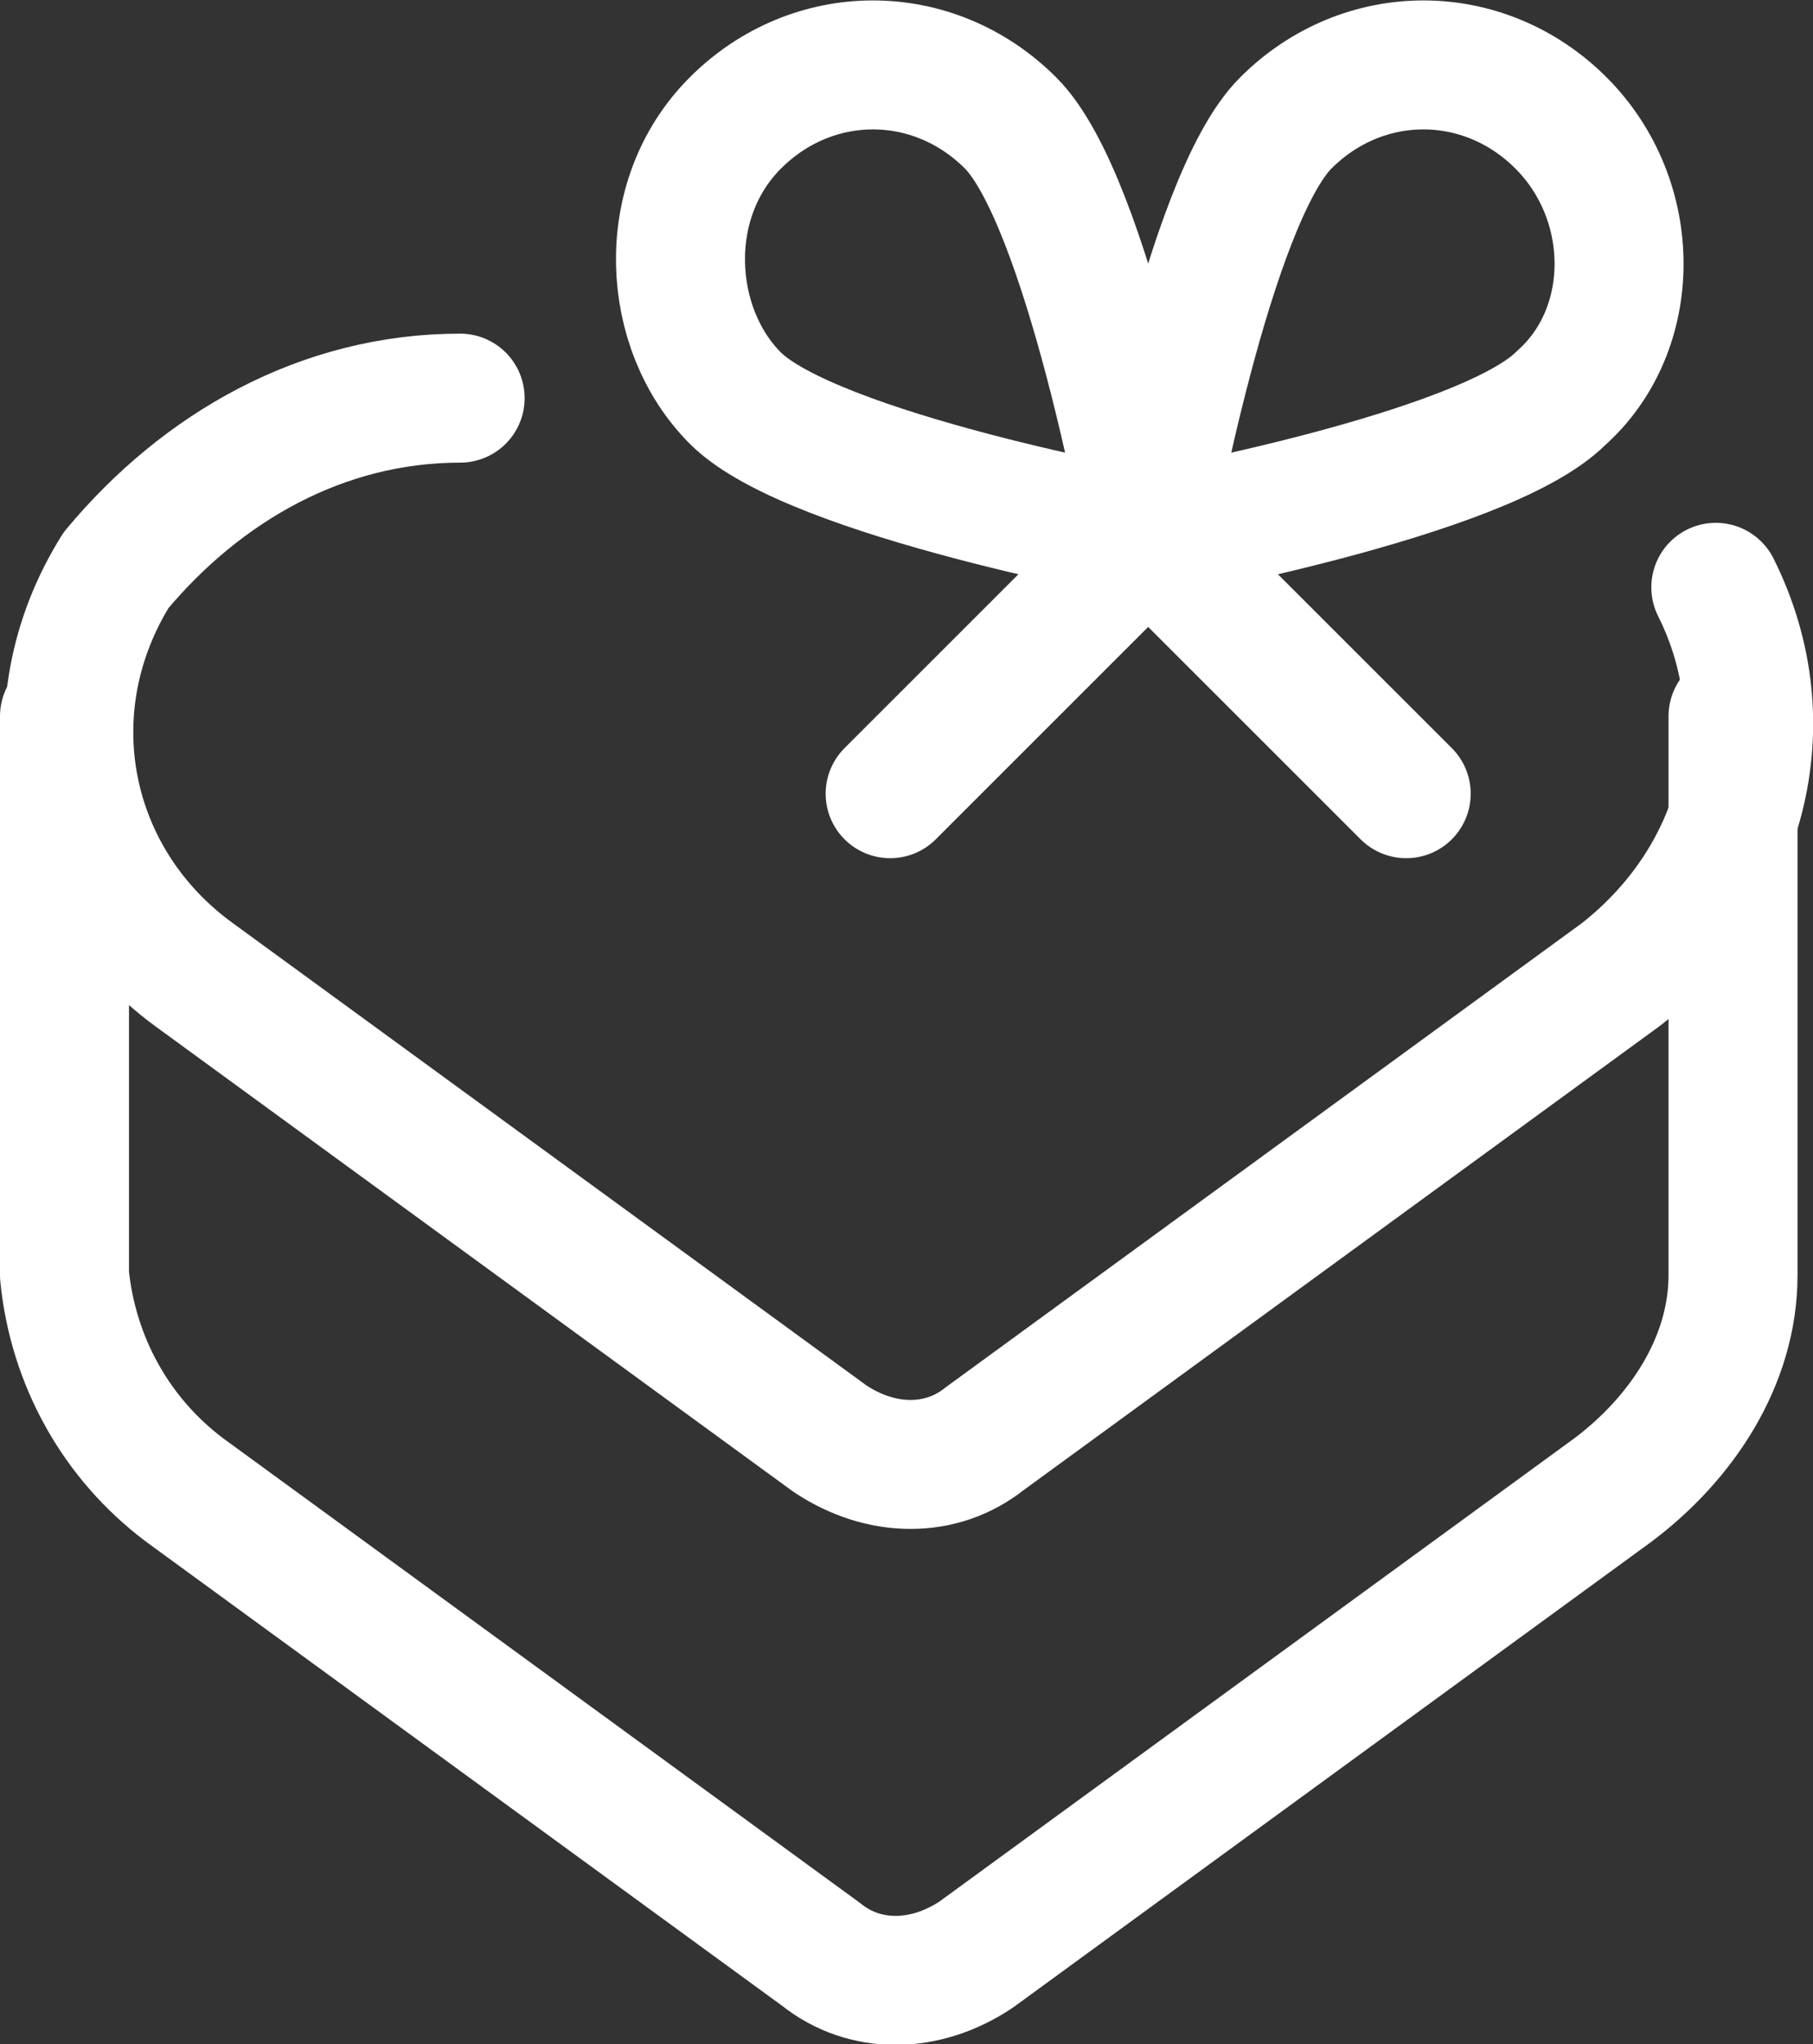 <?xml version="1.0" encoding="utf-8"?>
<svg xmlns="http://www.w3.org/2000/svg" id="Ebene_1" data-name="Ebene 1" viewBox="0 0 21.08 23.77">
  <rect x="0" y="0" width="21.08" height="23.77" fill="#333333" stroke="none"/>
  <path d="m19.95,6.83c.8,1.6.3,3.4-1.1,4.5l-7.4,5.4c-.5.4-1.2.4-1.8,0l-7.4-5.4c-1.5-1.1-1.9-3.1-.9-4.7h0c1-1.2,2.4-2,4-2" fill="none" stroke="#fff" stroke-linecap="round" stroke-linejoin="round" stroke-width="1.5"/>
  <path d="m.75,8.33v6.5c.1,1,.6,1.9,1.4,2.5l7.4,5.4c.5.4,1.2.4,1.8,0l7.4-5.4c.8-.6,1.4-1.5,1.4-2.5v-6.5" fill="none" stroke="#fff" stroke-linecap="round" stroke-linejoin="round" stroke-width="1.5"/>
  <path d="m18.15,4.63c-.9.9-4.8,1.6-4.8,1.6,0,0,.7-3.9,1.6-4.8.9-.9,2.3-.9,3.2,0,.9.9.9,2.4,0,3.2Z" fill="none" stroke="#fff" stroke-linecap="round" stroke-linejoin="round" stroke-width="1.5"/>
  <path d="m8.55,4.63c.9.9,4.8,1.6,4.8,1.6,0,0-.7-3.9-1.6-4.8-.9-.9-2.3-.9-3.2,0-.9.9-.8,2.4,0,3.2Z" fill="none" stroke="#fff" stroke-linecap="round" stroke-linejoin="round" stroke-width="1.5"/>
  <path d="m13.35,6.23l-3,3" fill="none" stroke="#fff" stroke-linecap="round" stroke-linejoin="round" stroke-width="1.5"/>
  <path d="m13.35,6.23l3,3" fill="none" stroke="#fff" stroke-linecap="round" stroke-linejoin="round" stroke-width="1.5"/>
</svg>
